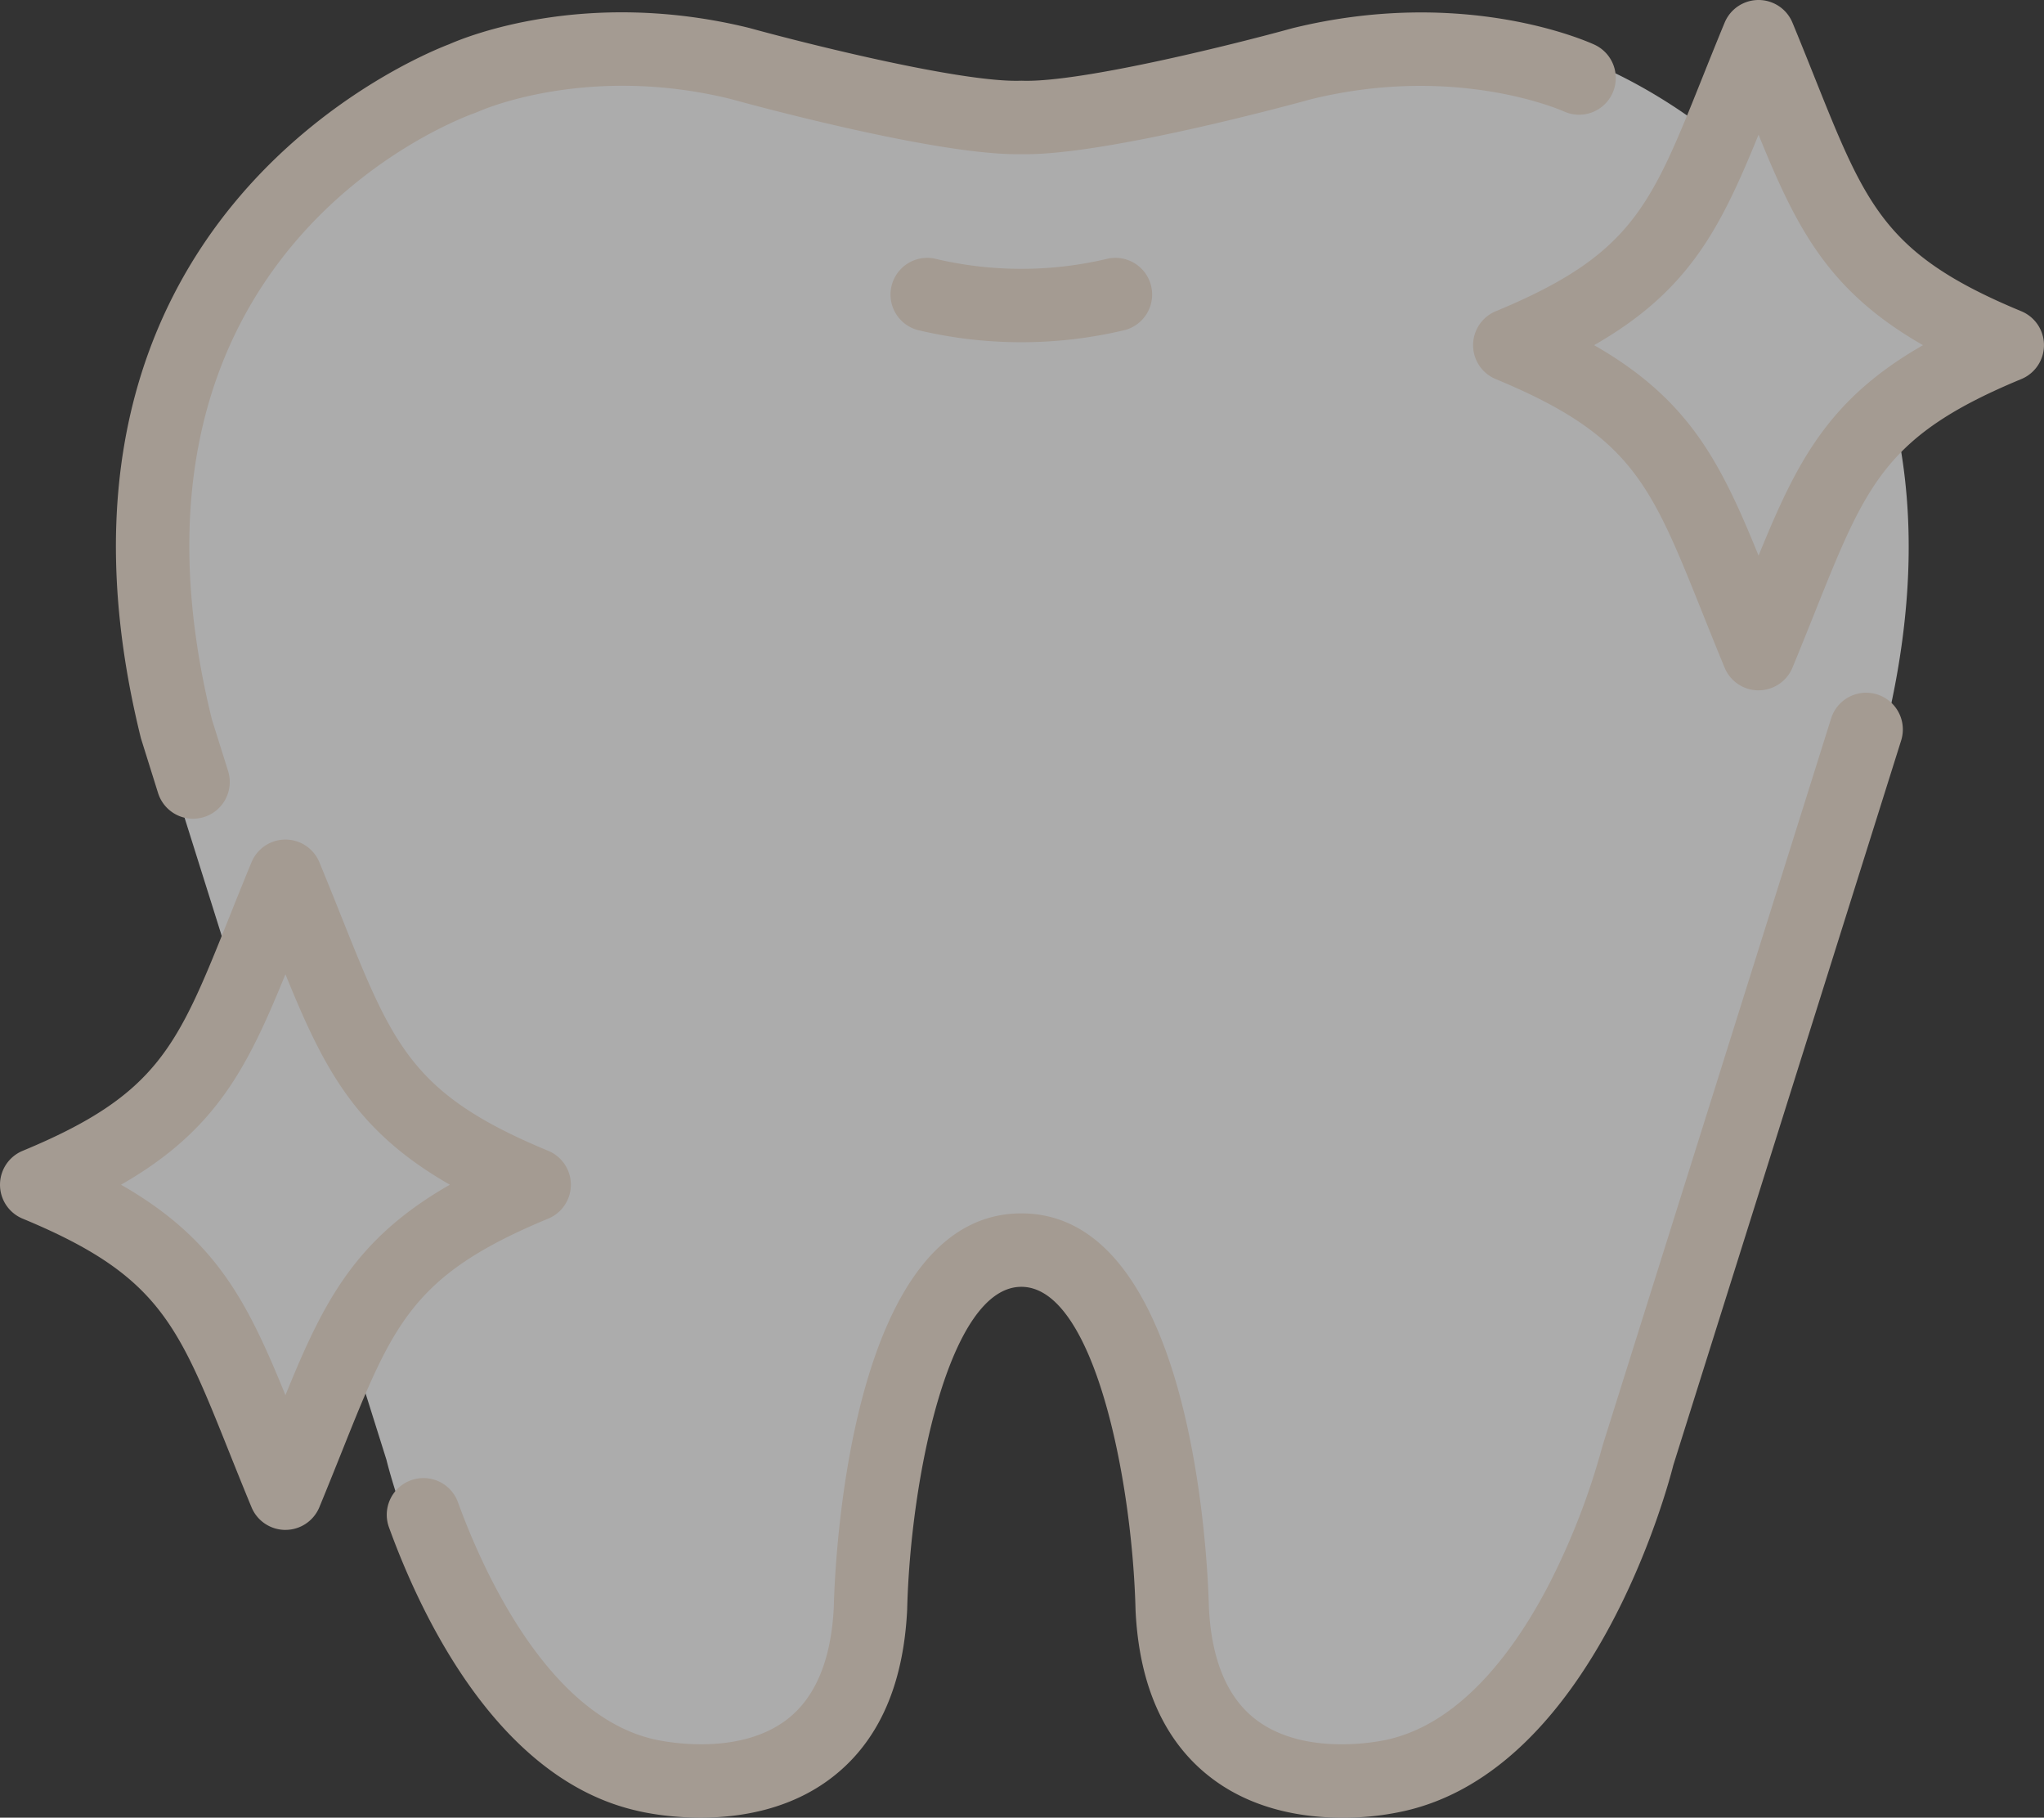 <svg xmlns="http://www.w3.org/2000/svg" xmlns:xlink="http://www.w3.org/1999/xlink" width="312.227" height="277.584" viewBox="0 0 312.227 277.584"><rect x="0" y="0" width="312.227" height="277.584" fill="#333333" stroke="none"/><defs><clipPath id="a"><rect width="312.227" height="277.584" fill="none"/></clipPath></defs><g opacity="0.591"><g clip-path="url(#a)"><path d="M146.347,187.8c21.745,0,23.046,54.747,23.046,54.747,1.626,33.755,34.346,25.416,34.346,25.416,26.282-6.027,36.806-48.847,36.806-48.847L275.39,108.29c19.276-77.737-43.8-99.461-43.8-99.461S213.945.538,189.259,6.6c0,0-31.045,8.576-42.912,8.223-11.867.354-42.912-8.223-42.912-8.223C78.749.538,61.1,8.829,61.1,8.829S-1.971,30.553,17.3,108.29L52.15,219.118s10.524,42.819,36.806,48.847c0,0,32.719,8.339,34.346-25.416,0,0,1.3-54.747,23.046-54.747" transform="translate(9.664 3.106)" fill="#fff"/><path d="M195.313,271.748c-17.4,0-27.9-10.592-28.787-29.061-.351-14.518-4.655-52.014-20.178-52.014s-19.827,37.5-20.176,51.945c-.892,18.538-11.385,29.131-28.79,29.131a40.486,40.486,0,0,1-9.136-1c-27.621-6.333-38.438-49.125-38.885-50.944l-34.8-110.651C-5.163,29.612,59.511,6.34,60.166,6.114c.124-.077,9.928-4.6,25.151-4.6a78.9,78.9,0,0,1,18.8,2.3c.374.1,29.649,8.15,41.484,8.15l1.485,2.872V11.966c11.841,0,41.111-8.048,41.4-8.13a79.015,79.015,0,0,1,18.883-2.323c15.221,0,25.027,4.524,25.437,4.717.37.11,65.043,23.382,45.363,102.751l-34.892,111c-.4,1.643-11.215,44.435-38.9,50.784A40.478,40.478,0,0,1,195.313,271.748Zm-48.965-86.818c23.86,0,25.777,51.66,25.917,57.551C173.2,261.911,185.316,266,195.313,266a35.365,35.365,0,0,0,7.722-.824c24.3-5.574,34.621-46.338,34.722-46.749l34.893-111c18.344-74-39.523-95.028-42-95.886-.367-.154-9.421-4.286-23.277-4.286a73.146,73.146,0,0,0-17.433,2.137c-1.153.32-30.243,8.315-42.854,8.316H145.6c-12.61,0-41.7-8-42.934-8.337A73.035,73.035,0,0,0,85.317,7.256c-13.858,0-22.91,4.132-23,4.174-2.749.971-60.617,22-42.225,96.169l34.8,110.657c.15.586,10.469,41.35,34.708,46.909a35.339,35.339,0,0,0,7.785.839c10,0,22.111-4.093,23.051-23.594C120.57,236.589,122.488,184.929,146.347,184.929Z" transform="translate(9.664 3.106)" fill="#fff"/><path d="M180.528,233.719c-5.836,0-13.346-1.145-19.676-5.824-7.334-5.421-11.337-14.113-11.9-25.834-.49-20.007-6.371-49.412-17.444-49.412s-16.956,29.4-17.441,49.277c-.571,11.858-4.575,20.549-11.909,25.969-12.172,9-28.725,4.924-29.427,4.744-20.94-4.8-32.675-29.12-37.793-43.185a5.607,5.607,0,1,1,10.537-3.834c3.494,9.6,13.4,32.338,29.894,36.121.234.056,12.314,2.954,20.166-2.894,4.467-3.326,6.933-9.155,7.326-17.327.142-6.027,2.192-60.084,28.648-60.084s28.5,54.057,28.65,60.221c.39,8.033,2.853,13.862,7.32,17.188,7.854,5.851,19.932,2.954,20.057,2.923,11.535-2.646,19.7-14.308,24.543-23.629a108.6,108.6,0,0,0,8.183-21.123l.1-.34L255.2,65.85a5.607,5.607,0,0,1,10.7,3.364L231.1,179.88c-.919,3.627-12.283,46.216-40.952,52.791a42.5,42.5,0,0,1-9.622,1.047" transform="translate(24.507 43.866)" fill="#f2e2d3"/><path d="M22.148,124.252a5.609,5.609,0,0,1-5.347-3.928l-2.616-8.357C-5.366,33.118,56.237,7.886,61.277,5.973,63.669,4.91,82.046-2.668,107.1,3.486c8.564,2.363,32.355,8.342,41.407,8.064l.167-.005.166.005c9.053.285,32.842-5.7,41.251-8.024,26.468-6.5,45.418,2.183,46.212,2.557a5.607,5.607,0,0,1-4.753,10.156c-.326-.149-16.476-7.307-38.629-1.864-3.092.858-31.88,8.675-44.248,8.387-12.482.28-41.16-7.529-44.406-8.426C82.15,8.9,65.95,16.167,65.786,16.24l-.536.217C62.89,17.283,7.4,37.616,25.028,109.1l2.47,7.86a5.612,5.612,0,0,1-5.351,7.29" transform="translate(7.343 0.78)" fill="#f2e2d3"/><path d="M99.668,35.951a67.977,67.977,0,0,1-15.833-1.864,5.607,5.607,0,0,1,2.617-10.9,56.877,56.877,0,0,0,26.432,0,5.607,5.607,0,0,1,2.617,10.9,67.977,67.977,0,0,1-15.833,1.864" transform="translate(56.343 16.312)" fill="#f2e2d3"/><path d="M210.987,50.388c-25.877,10.719-27.276,21.23-37.995,47.106-10.719-25.875-12.119-36.387-38-47.106,25.877-10.719,27.278-21.23,38-47.106,10.719,25.875,12.118,36.387,37.995,47.106" transform="translate(95.631 2.325)" fill="#fff"/><path d="M175.317,105.425a5.606,5.606,0,0,1-5.18-3.461c-1.242-3-2.361-5.793-3.407-8.407-7.888-19.708-10.836-27.083-31.556-35.665a5.607,5.607,0,0,1,0-10.36c20.719-8.581,23.668-15.956,31.556-35.665,1.046-2.614,2.165-5.409,3.407-8.407a5.607,5.607,0,0,1,10.36,0c1.242,3,2.359,5.79,3.4,8.4,7.888,19.712,10.838,27.087,31.558,35.67a5.606,5.606,0,0,1,0,10.36c-20.719,8.583-23.67,15.958-31.558,35.67-1.044,2.612-2.161,5.405-3.4,8.4a5.608,5.608,0,0,1-5.18,3.461M150.2,52.713c14.443,8.257,19.269,17.755,25.122,32.142,5.851-14.386,10.679-23.885,25.12-32.142C186,44.456,181.169,34.957,175.317,20.571c-5.853,14.386-10.679,23.885-25.122,32.142" transform="translate(93.306)" fill="#f2e2d3"/><path d="M79.273,125.436C53.4,136.154,52,146.666,41.279,172.541c-10.719-25.875-12.119-36.387-38-47.106,25.877-10.719,27.278-21.23,38-47.106C52,104.205,53.4,114.717,79.273,125.436" transform="translate(2.325 55.489)" fill="#fff"/><path d="M43.6,180.473a5.606,5.606,0,0,1-5.18-3.461c-1.242-3-2.361-5.793-3.407-8.407C27.129,148.9,24.179,141.522,3.461,132.941a5.607,5.607,0,0,1,0-10.36C24.179,114,27.129,106.624,35.015,86.916c1.046-2.614,2.165-5.409,3.407-8.407a5.607,5.607,0,0,1,10.36,0c1.242,3,2.359,5.79,3.4,8.4,7.886,19.712,10.836,27.087,31.556,35.67a5.605,5.605,0,0,1,0,10.36c-20.719,8.583-23.67,15.958-31.556,35.67-1.046,2.612-2.163,5.405-3.4,8.4a5.607,5.607,0,0,1-5.18,3.461m-25.12-52.713c14.441,8.257,19.267,17.755,25.12,32.142,5.851-14.386,10.679-23.885,25.12-32.142C54.281,119.5,49.453,110.005,43.6,95.619c-5.853,14.386-10.679,23.885-25.12,32.142" transform="translate(0 53.164)" fill="#f2e2d3"/></g></g></svg>